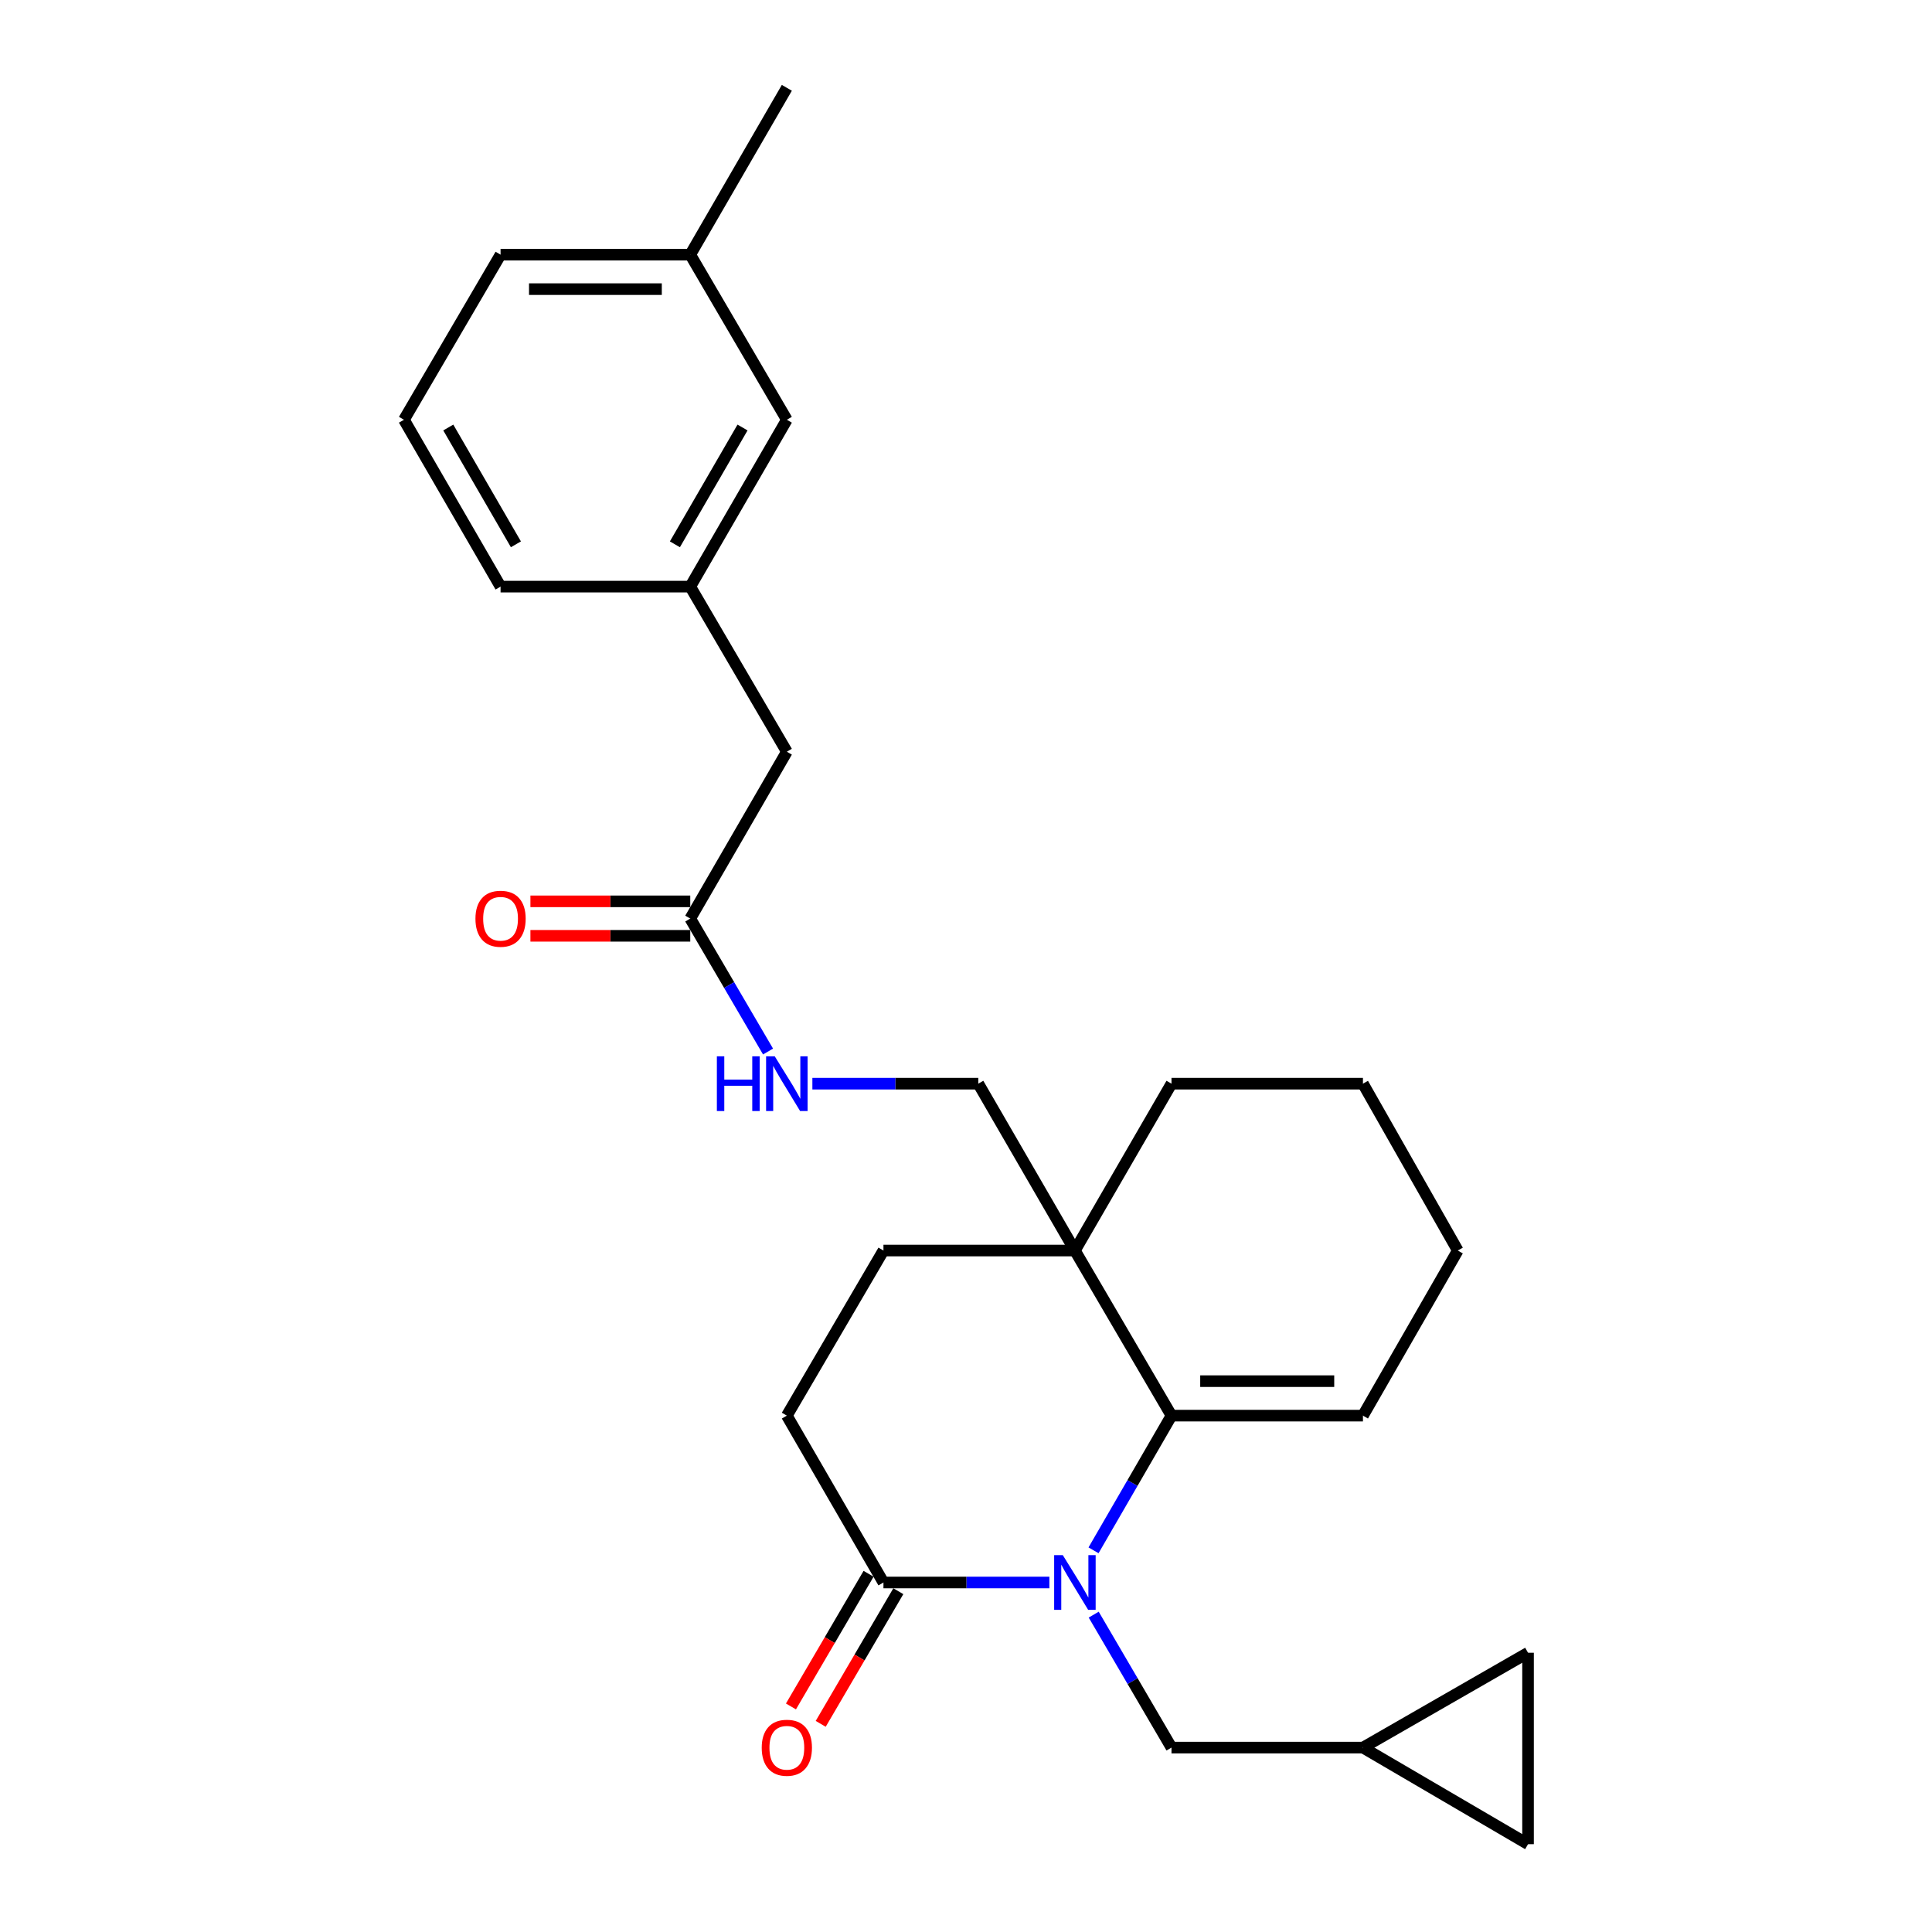 <?xml version='1.0' encoding='iso-8859-1'?>
<svg version='1.1' baseProfile='full'
              xmlns='http://www.w3.org/2000/svg'
                      xmlns:rdkit='http://www.rdkit.org/xml'
                      xmlns:xlink='http://www.w3.org/1999/xlink'
                  xml:space='preserve'
width='1000px' height='1000px' viewBox='0 0 1000 1000'>
<!-- END OF HEADER -->
<rect style='opacity:1.0;fill:#FFFFFF;stroke:none' width='1000' height='1000' x='0' y='0'> </rect>
<path class='bond-0' d='M 566.009,802.442 L 586.186,767.586' style='fill:none;fill-rule:evenodd;stroke:#0000FF;stroke-width:6px;stroke-linecap:butt;stroke-linejoin:miter;stroke-opacity:1' />
<path class='bond-0' d='M 586.186,767.586 L 606.362,732.73' style='fill:none;fill-rule:evenodd;stroke:#000000;stroke-width:6px;stroke-linecap:butt;stroke-linejoin:miter;stroke-opacity:1' />
<path class='bond-1' d='M 543.151,819.097 L 500.212,819.097' style='fill:none;fill-rule:evenodd;stroke:#0000FF;stroke-width:6px;stroke-linecap:butt;stroke-linejoin:miter;stroke-opacity:1' />
<path class='bond-1' d='M 500.212,819.097 L 457.273,819.097' style='fill:none;fill-rule:evenodd;stroke:#000000;stroke-width:6px;stroke-linecap:butt;stroke-linejoin:miter;stroke-opacity:1' />
<path class='bond-2' d='M 566.1,835.732 L 586.231,870.142' style='fill:none;fill-rule:evenodd;stroke:#0000FF;stroke-width:6px;stroke-linecap:butt;stroke-linejoin:miter;stroke-opacity:1' />
<path class='bond-2' d='M 586.231,870.142 L 606.362,904.552' style='fill:none;fill-rule:evenodd;stroke:#000000;stroke-width:6px;stroke-linecap:butt;stroke-linejoin:miter;stroke-opacity:1' />
<path class='bond-3' d='M 606.362,732.73 L 556.368,647.275' style='fill:none;fill-rule:evenodd;stroke:#000000;stroke-width:6px;stroke-linecap:butt;stroke-linejoin:miter;stroke-opacity:1' />
<path class='bond-4' d='M 606.362,732.73 L 705.458,732.73' style='fill:none;fill-rule:evenodd;stroke:#000000;stroke-width:6px;stroke-linecap:butt;stroke-linejoin:miter;stroke-opacity:1' />
<path class='bond-4' d='M 621.227,714.886 L 690.594,714.886' style='fill:none;fill-rule:evenodd;stroke:#000000;stroke-width:6px;stroke-linecap:butt;stroke-linejoin:miter;stroke-opacity:1' />
<path class='bond-5' d='M 556.368,647.275 L 506.364,560.909' style='fill:none;fill-rule:evenodd;stroke:#000000;stroke-width:6px;stroke-linecap:butt;stroke-linejoin:miter;stroke-opacity:1' />
<path class='bond-6' d='M 556.368,647.275 L 606.362,560.909' style='fill:none;fill-rule:evenodd;stroke:#000000;stroke-width:6px;stroke-linecap:butt;stroke-linejoin:miter;stroke-opacity:1' />
<path class='bond-7' d='M 556.368,647.275 L 457.273,647.275' style='fill:none;fill-rule:evenodd;stroke:#000000;stroke-width:6px;stroke-linecap:butt;stroke-linejoin:miter;stroke-opacity:1' />
<path class='bond-8' d='M 457.273,819.097 L 407.269,732.73' style='fill:none;fill-rule:evenodd;stroke:#000000;stroke-width:6px;stroke-linecap:butt;stroke-linejoin:miter;stroke-opacity:1' />
<path class='bond-9' d='M 449.572,814.591 L 429.484,848.92' style='fill:none;fill-rule:evenodd;stroke:#000000;stroke-width:6px;stroke-linecap:butt;stroke-linejoin:miter;stroke-opacity:1' />
<path class='bond-9' d='M 429.484,848.92 L 409.396,883.25' style='fill:none;fill-rule:evenodd;stroke:#FF0000;stroke-width:6px;stroke-linecap:butt;stroke-linejoin:miter;stroke-opacity:1' />
<path class='bond-9' d='M 464.973,823.603 L 444.885,857.933' style='fill:none;fill-rule:evenodd;stroke:#000000;stroke-width:6px;stroke-linecap:butt;stroke-linejoin:miter;stroke-opacity:1' />
<path class='bond-9' d='M 444.885,857.933 L 424.797,892.262' style='fill:none;fill-rule:evenodd;stroke:#FF0000;stroke-width:6px;stroke-linecap:butt;stroke-linejoin:miter;stroke-opacity:1' />
<path class='bond-10' d='M 606.362,904.552 L 705.458,904.552' style='fill:none;fill-rule:evenodd;stroke:#000000;stroke-width:6px;stroke-linecap:butt;stroke-linejoin:miter;stroke-opacity:1' />
<path class='bond-11' d='M 705.458,904.552 L 790.913,855.46' style='fill:none;fill-rule:evenodd;stroke:#000000;stroke-width:6px;stroke-linecap:butt;stroke-linejoin:miter;stroke-opacity:1' />
<path class='bond-12' d='M 705.458,904.552 L 790.913,954.545' style='fill:none;fill-rule:evenodd;stroke:#000000;stroke-width:6px;stroke-linecap:butt;stroke-linejoin:miter;stroke-opacity:1' />
<path class='bond-13' d='M 357.275,475.454 L 377.406,509.864' style='fill:none;fill-rule:evenodd;stroke:#000000;stroke-width:6px;stroke-linecap:butt;stroke-linejoin:miter;stroke-opacity:1' />
<path class='bond-13' d='M 377.406,509.864 L 397.537,544.274' style='fill:none;fill-rule:evenodd;stroke:#0000FF;stroke-width:6px;stroke-linecap:butt;stroke-linejoin:miter;stroke-opacity:1' />
<path class='bond-14' d='M 357.275,466.532 L 315.91,466.532' style='fill:none;fill-rule:evenodd;stroke:#000000;stroke-width:6px;stroke-linecap:butt;stroke-linejoin:miter;stroke-opacity:1' />
<path class='bond-14' d='M 315.91,466.532 L 274.546,466.532' style='fill:none;fill-rule:evenodd;stroke:#FF0000;stroke-width:6px;stroke-linecap:butt;stroke-linejoin:miter;stroke-opacity:1' />
<path class='bond-14' d='M 357.275,484.376 L 315.91,484.376' style='fill:none;fill-rule:evenodd;stroke:#000000;stroke-width:6px;stroke-linecap:butt;stroke-linejoin:miter;stroke-opacity:1' />
<path class='bond-14' d='M 315.91,484.376 L 274.546,484.376' style='fill:none;fill-rule:evenodd;stroke:#FF0000;stroke-width:6px;stroke-linecap:butt;stroke-linejoin:miter;stroke-opacity:1' />
<path class='bond-15' d='M 357.275,475.454 L 407.269,389.087' style='fill:none;fill-rule:evenodd;stroke:#000000;stroke-width:6px;stroke-linecap:butt;stroke-linejoin:miter;stroke-opacity:1' />
<path class='bond-16' d='M 790.913,855.46 L 790.913,954.545' style='fill:none;fill-rule:evenodd;stroke:#000000;stroke-width:6px;stroke-linecap:butt;stroke-linejoin:miter;stroke-opacity:1' />
<path class='bond-17' d='M 506.364,560.909 L 463.425,560.909' style='fill:none;fill-rule:evenodd;stroke:#000000;stroke-width:6px;stroke-linecap:butt;stroke-linejoin:miter;stroke-opacity:1' />
<path class='bond-17' d='M 463.425,560.909 L 420.486,560.909' style='fill:none;fill-rule:evenodd;stroke:#0000FF;stroke-width:6px;stroke-linecap:butt;stroke-linejoin:miter;stroke-opacity:1' />
<path class='bond-18' d='M 457.273,647.275 L 407.269,732.73' style='fill:none;fill-rule:evenodd;stroke:#000000;stroke-width:6px;stroke-linecap:butt;stroke-linejoin:miter;stroke-opacity:1' />
<path class='bond-19' d='M 705.458,732.73 L 754.55,647.275' style='fill:none;fill-rule:evenodd;stroke:#000000;stroke-width:6px;stroke-linecap:butt;stroke-linejoin:miter;stroke-opacity:1' />
<path class='bond-20' d='M 357.275,303.633 L 407.269,389.087' style='fill:none;fill-rule:evenodd;stroke:#000000;stroke-width:6px;stroke-linecap:butt;stroke-linejoin:miter;stroke-opacity:1' />
<path class='bond-21' d='M 357.275,303.633 L 407.269,217.266' style='fill:none;fill-rule:evenodd;stroke:#000000;stroke-width:6px;stroke-linecap:butt;stroke-linejoin:miter;stroke-opacity:1' />
<path class='bond-21' d='M 349.33,281.738 L 384.326,221.281' style='fill:none;fill-rule:evenodd;stroke:#000000;stroke-width:6px;stroke-linecap:butt;stroke-linejoin:miter;stroke-opacity:1' />
<path class='bond-22' d='M 357.275,303.633 L 259.091,303.633' style='fill:none;fill-rule:evenodd;stroke:#000000;stroke-width:6px;stroke-linecap:butt;stroke-linejoin:miter;stroke-opacity:1' />
<path class='bond-23' d='M 407.269,217.266 L 357.275,131.811' style='fill:none;fill-rule:evenodd;stroke:#000000;stroke-width:6px;stroke-linecap:butt;stroke-linejoin:miter;stroke-opacity:1' />
<path class='bond-24' d='M 357.275,131.811 L 407.269,45.455' style='fill:none;fill-rule:evenodd;stroke:#000000;stroke-width:6px;stroke-linecap:butt;stroke-linejoin:miter;stroke-opacity:1' />
<path class='bond-25' d='M 357.275,131.811 L 259.091,131.811' style='fill:none;fill-rule:evenodd;stroke:#000000;stroke-width:6px;stroke-linecap:butt;stroke-linejoin:miter;stroke-opacity:1' />
<path class='bond-25' d='M 342.547,149.656 L 273.819,149.656' style='fill:none;fill-rule:evenodd;stroke:#000000;stroke-width:6px;stroke-linecap:butt;stroke-linejoin:miter;stroke-opacity:1' />
<path class='bond-26' d='M 606.362,560.909 L 705.458,560.909' style='fill:none;fill-rule:evenodd;stroke:#000000;stroke-width:6px;stroke-linecap:butt;stroke-linejoin:miter;stroke-opacity:1' />
<path class='bond-27' d='M 209.087,217.266 L 259.091,303.633' style='fill:none;fill-rule:evenodd;stroke:#000000;stroke-width:6px;stroke-linecap:butt;stroke-linejoin:miter;stroke-opacity:1' />
<path class='bond-27' d='M 232.031,221.28 L 267.033,281.737' style='fill:none;fill-rule:evenodd;stroke:#000000;stroke-width:6px;stroke-linecap:butt;stroke-linejoin:miter;stroke-opacity:1' />
<path class='bond-28' d='M 209.087,217.266 L 259.091,131.811' style='fill:none;fill-rule:evenodd;stroke:#000000;stroke-width:6px;stroke-linecap:butt;stroke-linejoin:miter;stroke-opacity:1' />
<path class='bond-29' d='M 754.55,647.275 L 705.458,560.909' style='fill:none;fill-rule:evenodd;stroke:#000000;stroke-width:6px;stroke-linecap:butt;stroke-linejoin:miter;stroke-opacity:1' />
<path  class='atom-0' d='M 550.108 804.937
L 559.388 819.937
Q 560.308 821.417, 561.788 824.097
Q 563.268 826.777, 563.348 826.937
L 563.348 804.937
L 567.108 804.937
L 567.108 833.257
L 563.228 833.257
L 553.268 816.857
Q 552.108 814.937, 550.868 812.737
Q 549.668 810.537, 549.308 809.857
L 549.308 833.257
L 545.628 833.257
L 545.628 804.937
L 550.108 804.937
' fill='#0000FF'/>
<path  class='atom-10' d='M 371.049 546.749
L 374.889 546.749
L 374.889 558.789
L 389.369 558.789
L 389.369 546.749
L 393.209 546.749
L 393.209 575.069
L 389.369 575.069
L 389.369 561.989
L 374.889 561.989
L 374.889 575.069
L 371.049 575.069
L 371.049 546.749
' fill='#0000FF'/>
<path  class='atom-10' d='M 401.009 546.749
L 410.289 561.749
Q 411.209 563.229, 412.689 565.909
Q 414.169 568.589, 414.249 568.749
L 414.249 546.749
L 418.009 546.749
L 418.009 575.069
L 414.129 575.069
L 404.169 558.669
Q 403.009 556.749, 401.769 554.549
Q 400.569 552.349, 400.209 551.669
L 400.209 575.069
L 396.529 575.069
L 396.529 546.749
L 401.009 546.749
' fill='#0000FF'/>
<path  class='atom-14' d='M 394.269 904.632
Q 394.269 897.832, 397.629 894.032
Q 400.989 890.232, 407.269 890.232
Q 413.549 890.232, 416.909 894.032
Q 420.269 897.832, 420.269 904.632
Q 420.269 911.512, 416.869 915.432
Q 413.469 919.312, 407.269 919.312
Q 401.029 919.312, 397.629 915.432
Q 394.269 911.552, 394.269 904.632
M 407.269 916.112
Q 411.589 916.112, 413.909 913.232
Q 416.269 910.312, 416.269 904.632
Q 416.269 899.072, 413.909 896.272
Q 411.589 893.432, 407.269 893.432
Q 402.949 893.432, 400.589 896.232
Q 398.269 899.032, 398.269 904.632
Q 398.269 910.352, 400.589 913.232
Q 402.949 916.112, 407.269 916.112
' fill='#FF0000'/>
<path  class='atom-15' d='M 246.091 475.534
Q 246.091 468.734, 249.451 464.934
Q 252.811 461.134, 259.091 461.134
Q 265.371 461.134, 268.731 464.934
Q 272.091 468.734, 272.091 475.534
Q 272.091 482.414, 268.691 486.334
Q 265.291 490.214, 259.091 490.214
Q 252.851 490.214, 249.451 486.334
Q 246.091 482.454, 246.091 475.534
M 259.091 487.014
Q 263.411 487.014, 265.731 484.134
Q 268.091 481.214, 268.091 475.534
Q 268.091 469.974, 265.731 467.174
Q 263.411 464.334, 259.091 464.334
Q 254.771 464.334, 252.411 467.134
Q 250.091 469.934, 250.091 475.534
Q 250.091 481.254, 252.411 484.134
Q 254.771 487.014, 259.091 487.014
' fill='#FF0000'/>
</svg>
